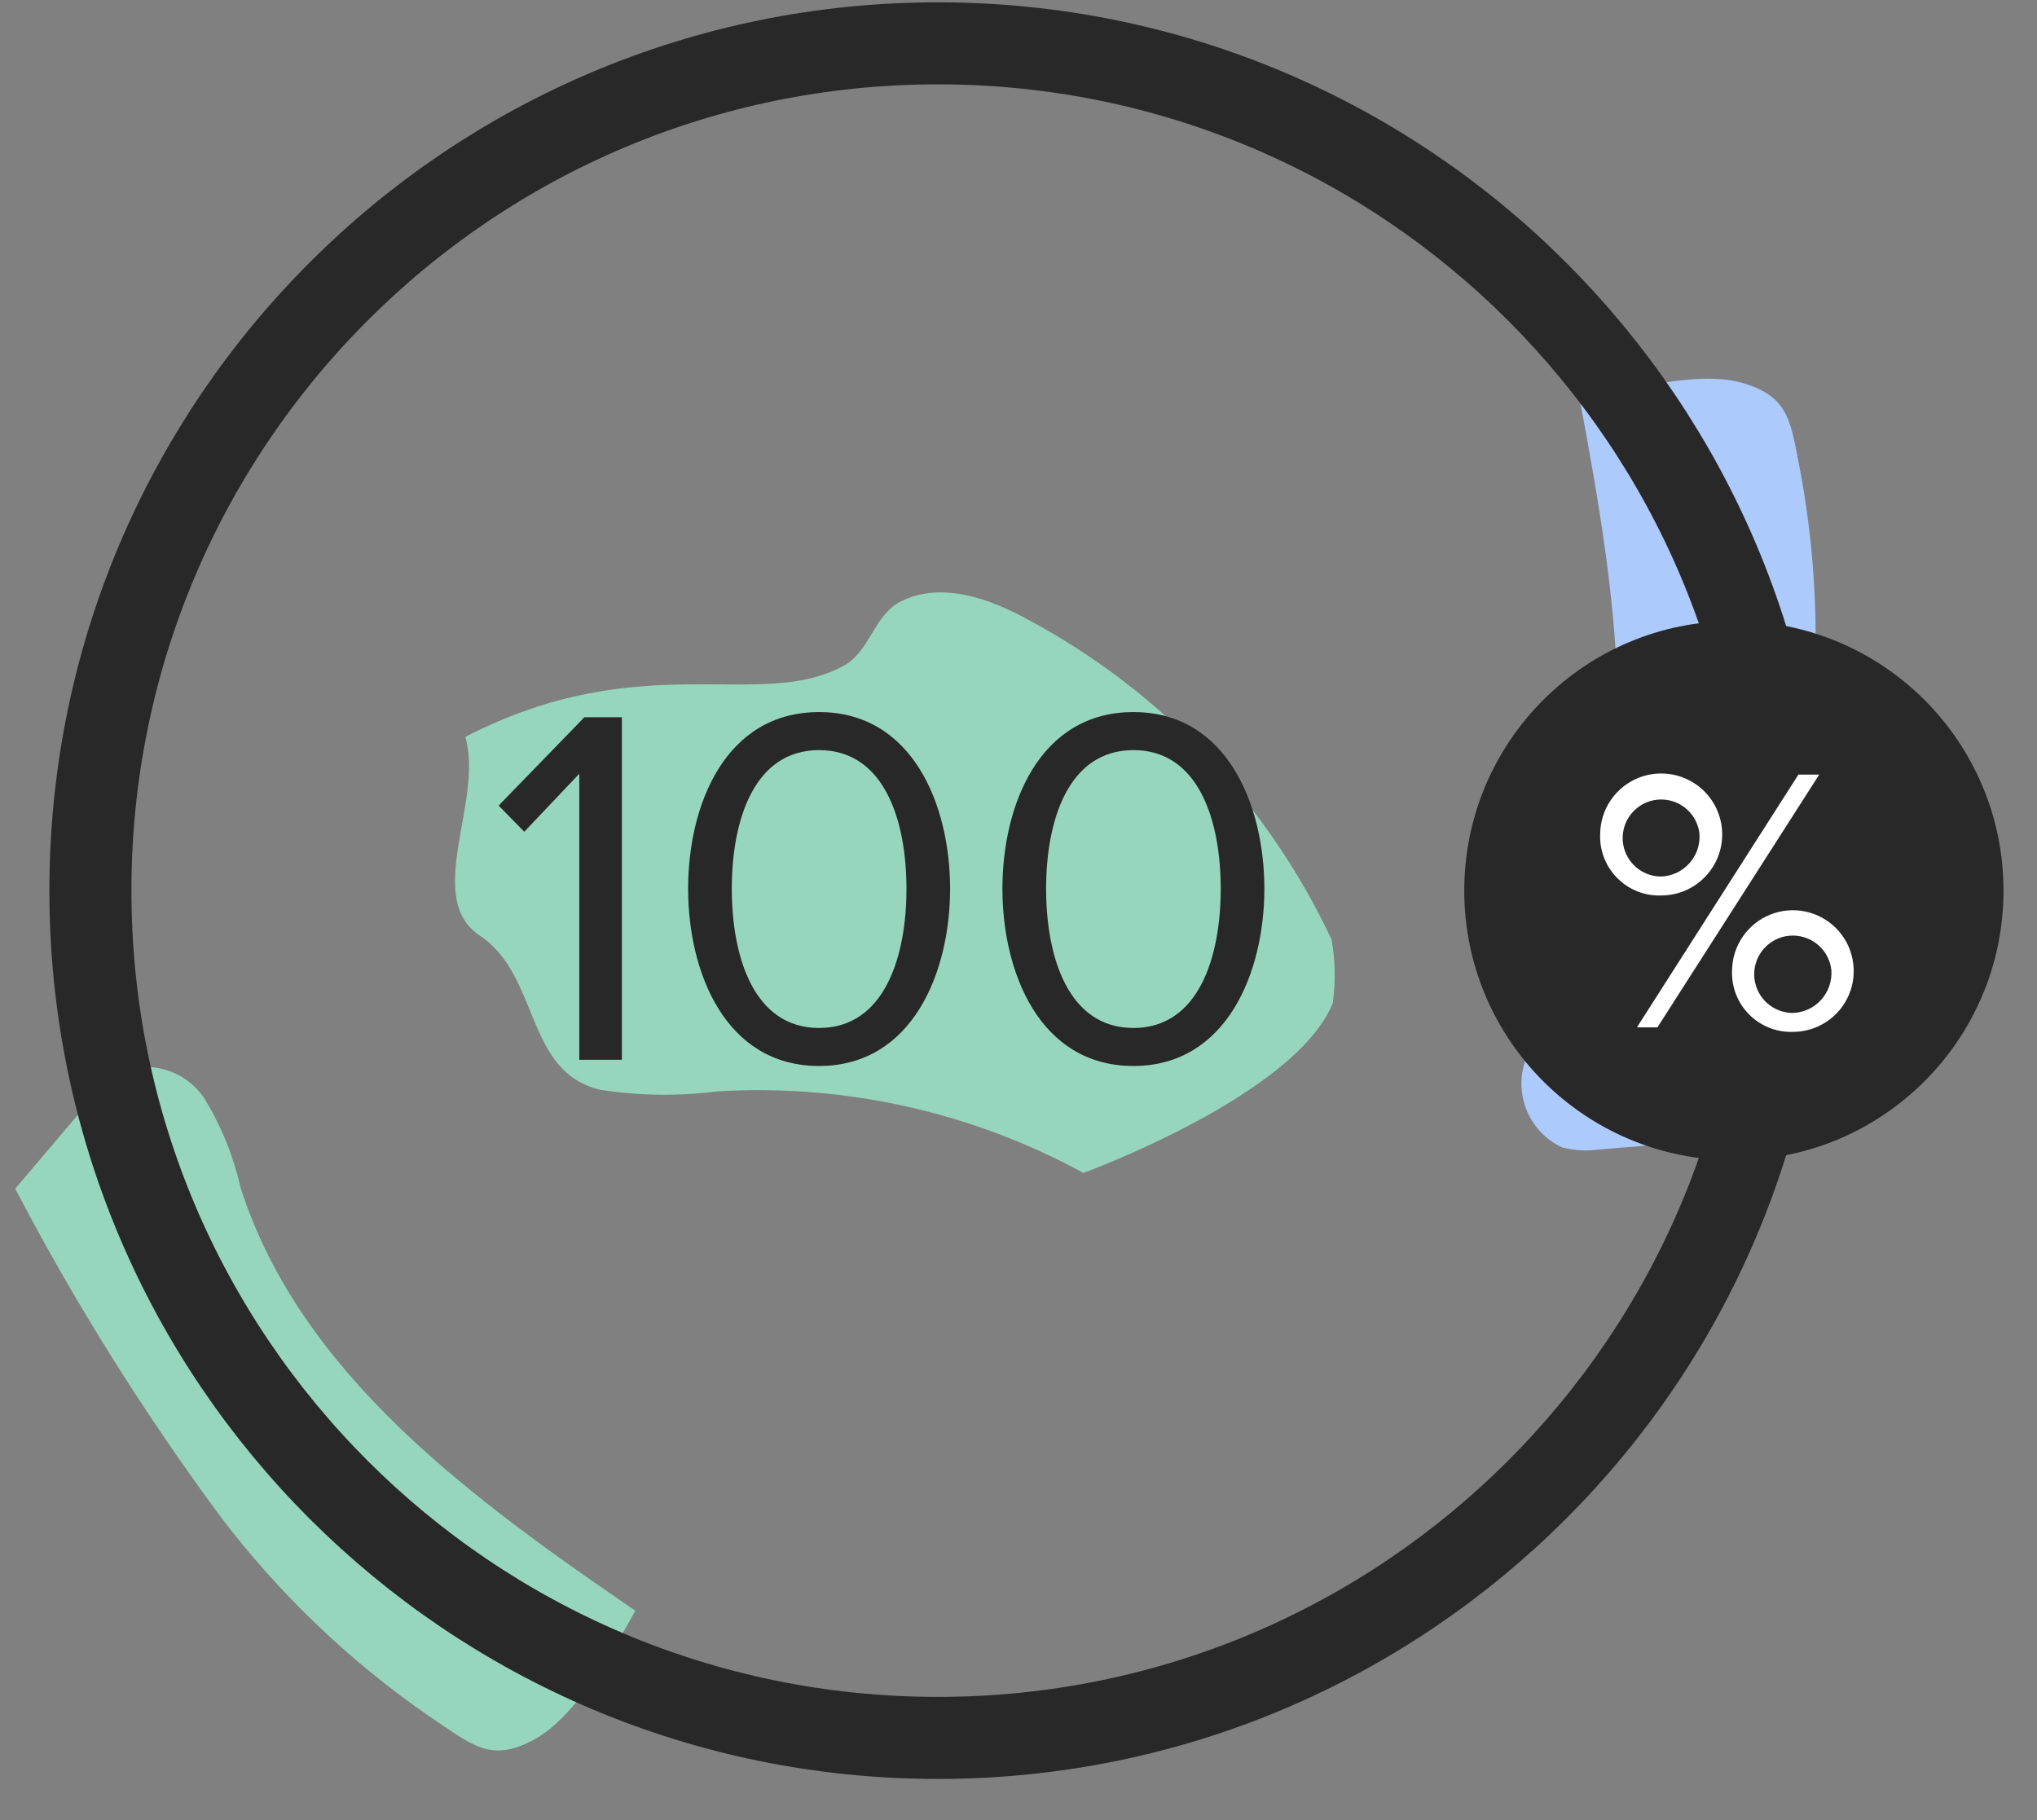 <svg width="47" height="42" viewBox="0 0 47 42" fill="none" xmlns="http://www.w3.org/2000/svg">
<rect x="0" y="0" width="47" height="42" fill="#808080" stroke="none"/>
<path d="M30.752 23.146C30.819 22.66 30.81 22.167 30.725 21.685C29.246 18.53 26.787 15.938 23.714 14.296C22.864 13.825 21.737 13.412 20.804 13.869C20.151 14.19 20.094 15.019 19.46 15.366C17.515 16.43 14.835 14.894 10.736 17.004C11.169 18.478 9.764 20.718 11.068 21.588C12.469 22.523 12.099 24.733 13.852 25.149C14.745 25.287 15.653 25.299 16.55 25.186C19.487 25.007 22.415 25.659 24.999 27.067C24.999 27.067 29.9 25.277 30.752 23.146Z" fill="#96D6BE"/>
<path d="M14.659 37.17C10.917 34.605 6.937 31.731 5.552 27.411C5.39 26.69 5.112 26 4.728 25.368C4.528 25.057 4.228 24.824 3.877 24.706C3.526 24.589 3.146 24.595 2.799 24.723C2.544 24.876 2.321 25.078 2.144 25.317L0.351 27.431C1.733 30.073 3.318 32.605 5.091 35.002C6.444 36.786 8.072 38.342 9.915 39.613C10.895 40.268 11.312 40.682 12.304 40.154C13.276 39.638 14.149 38.095 14.659 37.17Z" fill="#96D6BE"/>
<path d="M36.464 9.292C37.297 13.752 38.079 18.599 36.003 22.634C35.608 23.258 35.317 23.942 35.141 24.66C35.063 25.022 35.11 25.399 35.275 25.73C35.441 26.061 35.713 26.326 36.049 26.48C36.338 26.552 36.638 26.567 36.933 26.523L39.696 26.297C40.586 23.451 41.255 20.54 41.697 17.591C42.002 15.373 41.951 13.121 41.547 10.919C41.316 9.763 41.315 9.176 40.239 8.847C39.188 8.526 37.479 8.999 36.464 9.292Z" fill="#ADCAFC"/>
<path d="M21.639 40.105C32.437 40.105 41.191 31.351 41.191 20.553C41.191 9.754 32.437 1 21.639 1C10.84 1 2.086 9.754 2.086 20.553C2.086 31.351 10.84 40.105 21.639 40.105Z" stroke="#292828" stroke-width="1.893" stroke-miterlimit="10"/>
<path d="M40.006 26.774C43.442 26.774 46.227 23.988 46.227 20.553C46.227 17.117 43.442 14.331 40.006 14.331C36.57 14.331 33.785 17.117 33.785 20.553C33.785 23.988 36.57 26.774 40.006 26.774Z" fill="#292828"/>
<path d="M13.366 24.456V17.855L12.097 19.194L11.505 18.59L13.484 16.551H14.349V24.456H13.366Z" fill="#292828"/>
<path d="M15.877 20.509C15.877 18.578 16.731 16.432 18.899 16.432C21.057 16.432 21.922 18.578 21.922 20.509C21.922 22.43 21.057 24.599 18.899 24.599C16.731 24.599 15.877 22.43 15.877 20.509ZM20.915 20.509C20.915 18.933 20.405 17.31 18.899 17.31C17.393 17.31 16.885 18.933 16.885 20.509C16.885 22.085 17.394 23.722 18.899 23.722C20.404 23.722 20.915 22.086 20.915 20.509Z" fill="#292828"/>
<path d="M23.129 20.509C23.129 18.578 23.982 16.432 26.152 16.432C28.309 16.432 29.173 18.578 29.173 20.509C29.173 22.43 28.308 24.599 26.152 24.599C23.982 24.599 23.129 22.43 23.129 20.509ZM28.166 20.509C28.166 18.933 27.657 17.31 26.152 17.31C24.647 17.31 24.137 18.933 24.137 20.509C24.137 22.085 24.646 23.722 26.152 23.722C27.657 23.722 28.166 22.086 28.166 20.509H28.166Z" fill="#292828"/>
<path d="M36.921 19.239C36.925 18.961 37.01 18.691 37.167 18.461C37.325 18.232 37.546 18.054 37.804 17.95C38.062 17.847 38.345 17.822 38.617 17.879C38.89 17.936 39.139 18.072 39.334 18.27C39.529 18.469 39.66 18.721 39.712 18.994C39.764 19.267 39.734 19.549 39.626 19.805C39.517 20.062 39.335 20.28 39.103 20.433C38.871 20.586 38.599 20.666 38.32 20.665C38.133 20.67 37.946 20.637 37.773 20.567C37.599 20.497 37.441 20.391 37.31 20.257C37.178 20.124 37.076 19.964 37.009 19.789C36.942 19.614 36.912 19.427 36.921 19.239ZM39.212 19.239C39.193 19.069 39.125 18.908 39.017 18.776C38.908 18.643 38.764 18.545 38.601 18.492C38.438 18.44 38.263 18.436 38.098 18.48C37.933 18.525 37.784 18.616 37.669 18.743C37.554 18.87 37.479 19.028 37.452 19.197C37.424 19.366 37.446 19.539 37.515 19.696C37.584 19.852 37.696 19.986 37.839 20.08C37.982 20.175 38.149 20.226 38.32 20.227C38.445 20.224 38.567 20.195 38.68 20.143C38.793 20.091 38.894 20.016 38.977 19.924C39.061 19.831 39.124 19.723 39.165 19.606C39.205 19.488 39.221 19.363 39.212 19.239ZM37.769 23.708L41.495 17.875H41.975L38.242 23.708H37.769ZM39.964 22.387C39.969 22.11 40.055 21.841 40.212 21.613C40.369 21.385 40.59 21.208 40.847 21.105C41.104 21.003 41.386 20.978 41.657 21.035C41.928 21.092 42.175 21.228 42.37 21.426C42.563 21.623 42.695 21.874 42.746 22.146C42.798 22.418 42.769 22.699 42.661 22.954C42.554 23.209 42.373 23.427 42.142 23.579C41.911 23.732 41.64 23.813 41.363 23.812C41.176 23.818 40.989 23.784 40.816 23.714C40.642 23.644 40.484 23.539 40.353 23.405C40.221 23.271 40.119 23.112 40.052 22.937C39.985 22.762 39.956 22.574 39.964 22.387ZM42.255 22.387C42.237 22.216 42.169 22.053 42.061 21.92C41.952 21.786 41.807 21.687 41.643 21.634C41.479 21.58 41.303 21.576 41.137 21.62C40.971 21.665 40.821 21.757 40.705 21.884C40.59 22.012 40.514 22.171 40.486 22.341C40.459 22.511 40.482 22.686 40.551 22.843C40.621 23.001 40.734 23.135 40.879 23.229C41.023 23.324 41.191 23.374 41.363 23.375C41.488 23.372 41.61 23.343 41.723 23.291C41.836 23.239 41.937 23.164 42.02 23.072C42.104 22.979 42.167 22.871 42.208 22.753C42.248 22.636 42.264 22.511 42.255 22.387H42.255Z" fill="white"/>
</svg>
